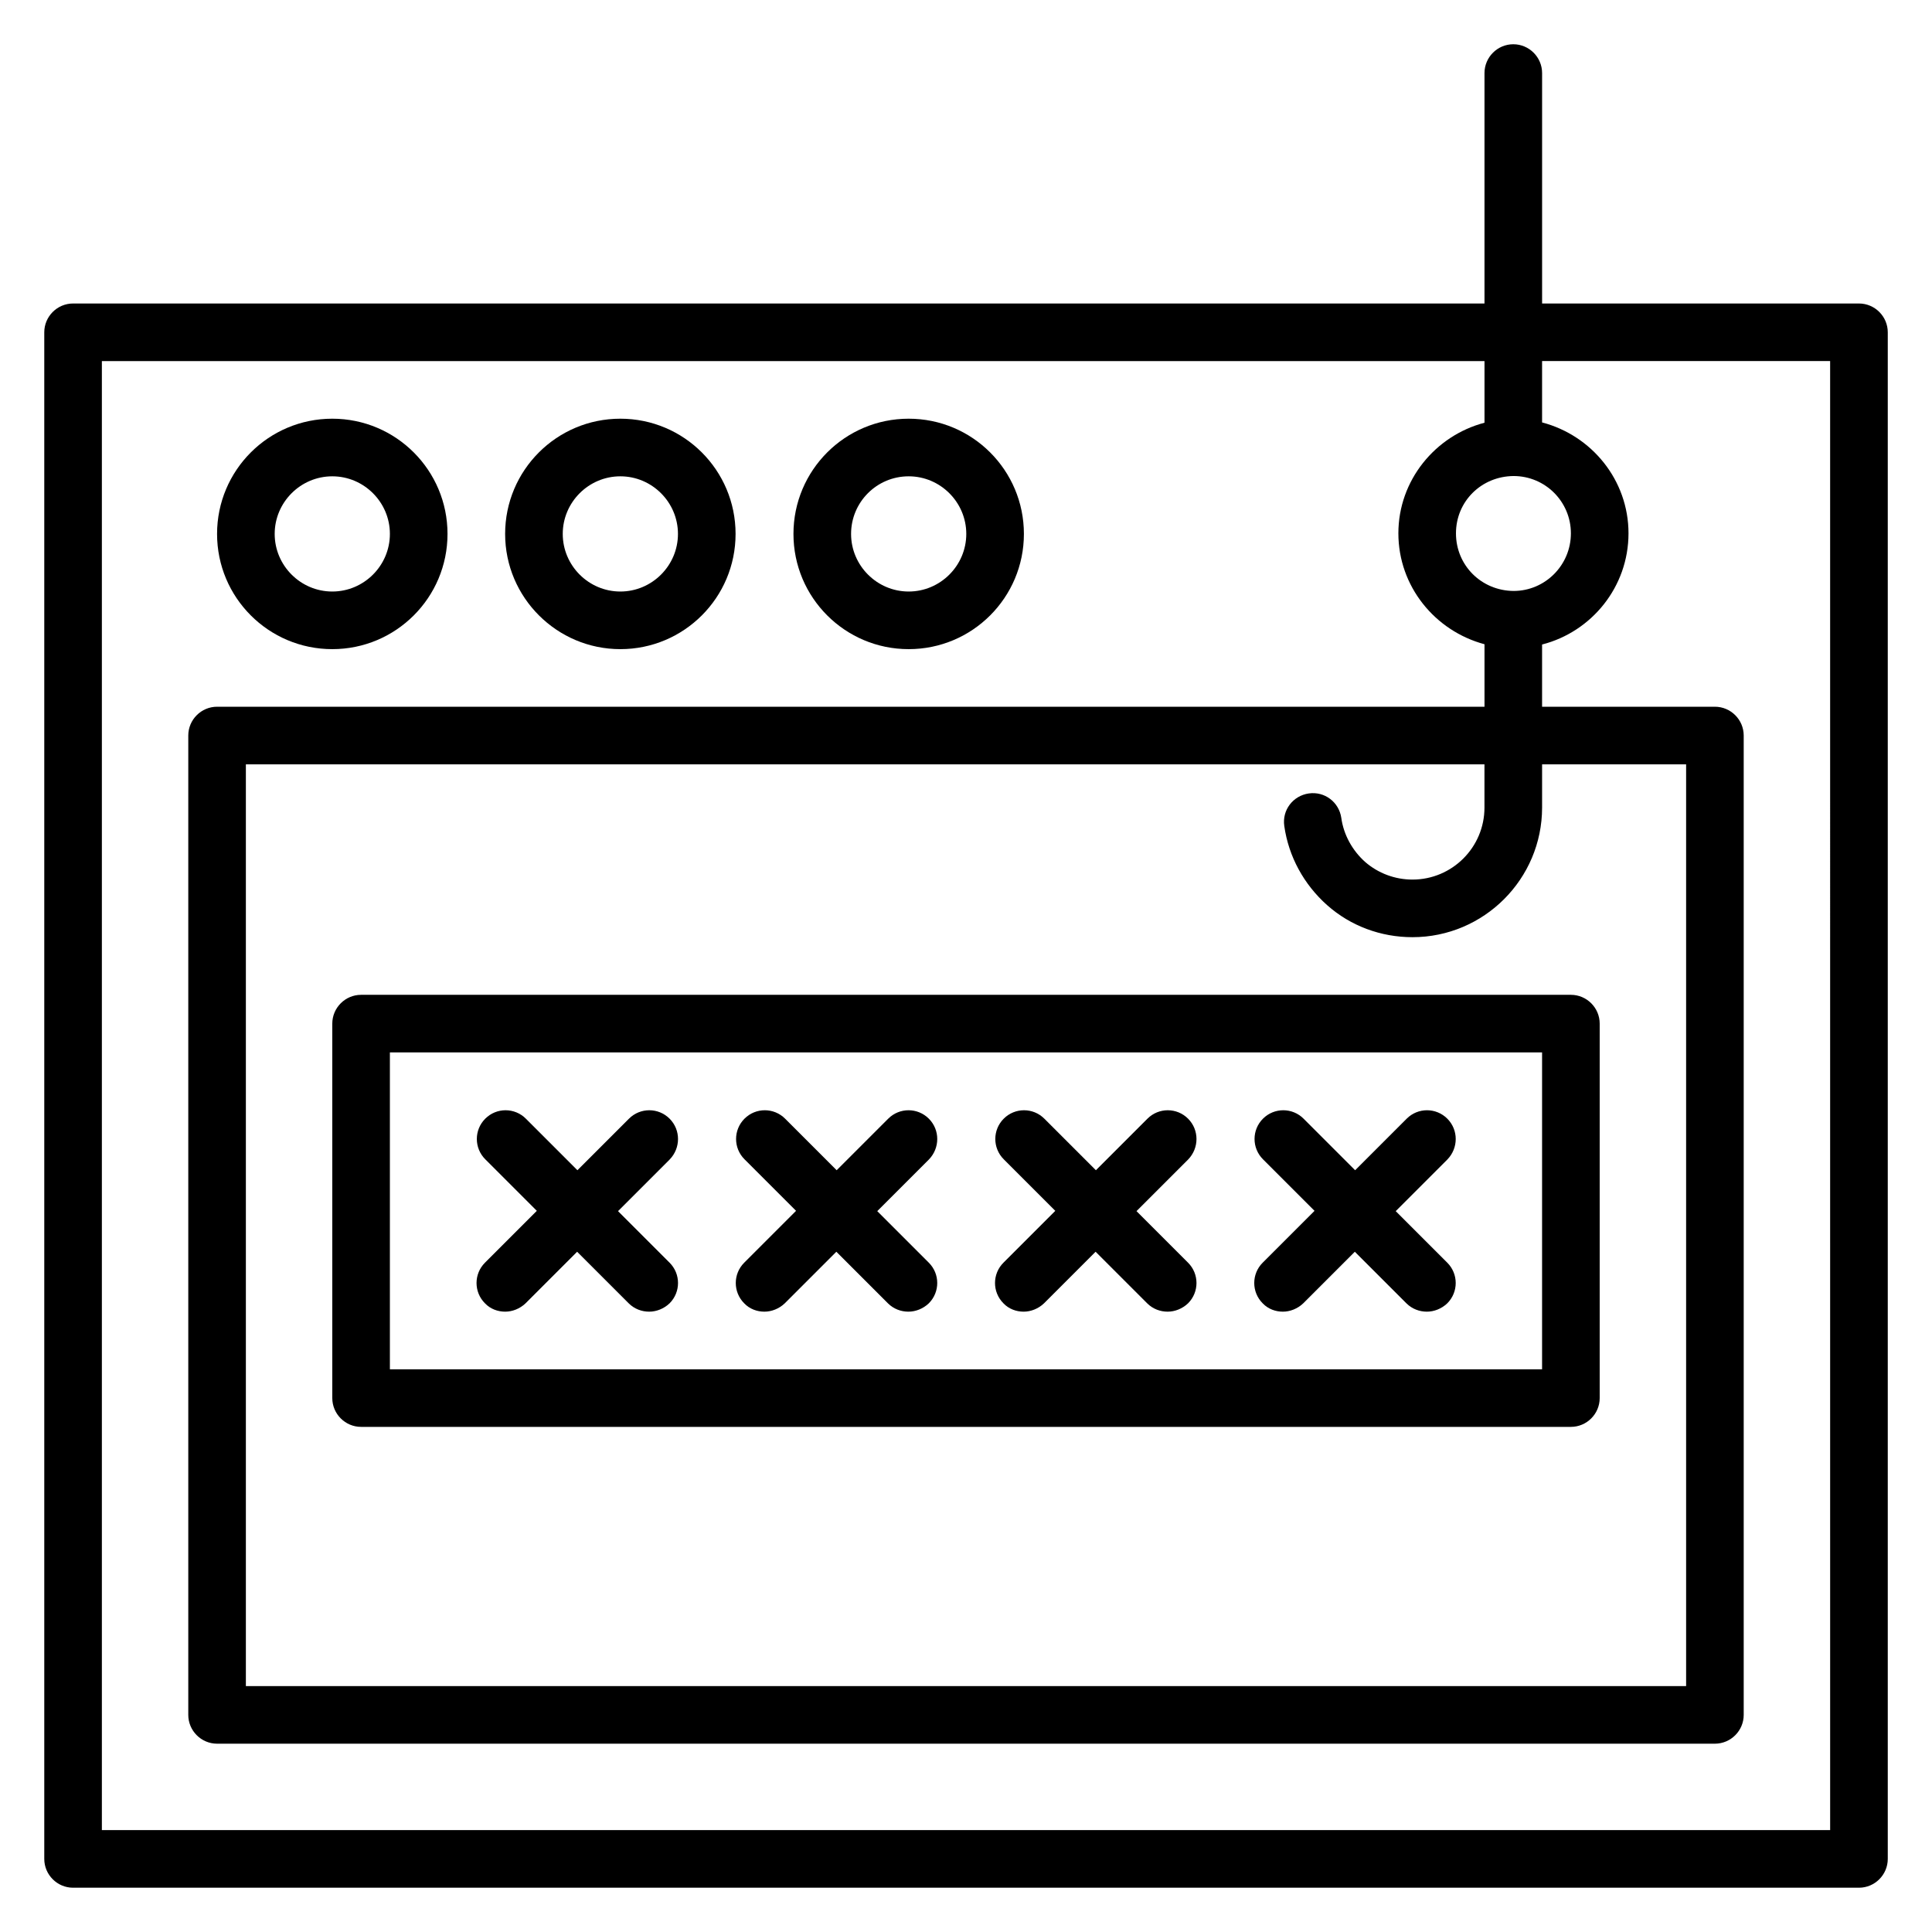 <?xml version="1.0" encoding="UTF-8"?>
<!-- Uploaded to: ICON Repo, www.svgrepo.com, Generator: ICON Repo Mixer Tools -->
<svg fill="#000000" width="800px" height="800px" version="1.1" viewBox="144 144 512 512" xmlns="http://www.w3.org/2000/svg">
 <g>
  <path d="m636.64 224.43h-83.969v-61.07c0-4.199-3.434-7.633-7.633-7.633-4.199 0-7.633 3.434-7.633 7.633v61.066l-374.04 0.004c-4.199 0-7.633 3.434-7.633 7.633v404.57c0 4.199 3.434 7.633 7.633 7.633h473.28c4.199 0 7.633-3.434 7.633-7.633v-404.57c0-4.199-3.434-7.633-7.633-7.633zm-7.633 404.57h-458.01v-389.31h366.41v16.336c-13.055 3.434-22.824 15.266-22.824 29.312s9.695 25.879 22.824 29.391v16.562h-335.88c-4.199 0-7.633 3.434-7.633 7.633v259.54c0 4.199 3.434 7.633 7.633 7.633h396.94c4.199 0 7.633-3.434 7.633-7.633v-259.54c0-4.199-3.434-7.633-7.633-7.633h-45.801v-16.488c13.129-3.359 22.902-15.266 22.902-29.465 0-14.121-9.77-25.953-22.902-29.391v-16.258h76.336zm-83.895-328.39c-8.551-0.078-15.266-6.793-15.266-15.266s6.719-15.113 15.266-15.191c8.398 0 15.191 6.793 15.191 15.191s-6.793 15.266-15.191 15.266zm-49.387 83.281c6.184 5.496 14.199 8.473 22.594 8.473 18.93 0 34.352-15.418 34.352-34.352v-11.449h38.168v244.27l-381.68 0.004v-244.27h328.24v11.449c0 10.535-8.551 19.082-19.082 19.082-4.656 0-9.082-1.68-12.52-4.656-3.434-3.055-5.727-7.25-6.336-11.68-0.609-4.199-4.426-7.098-8.625-6.488-4.199 0.609-7.098 4.426-6.488 8.625 1.145 8.098 5.191 15.5 11.375 20.996z"/>
  <path d="m232.06 415.27v99.234c0 4.199 3.434 7.633 7.633 7.633h320.61c4.199 0 7.633-3.434 7.633-7.633v-99.234c0-4.199-3.434-7.633-7.633-7.633h-320.61c-4.199 0-7.633 3.434-7.633 7.633zm15.266 7.633h305.34v83.969h-305.34z"/>
  <path d="m232.06 316.03c16.871 0 30.535-13.664 30.535-30.535s-13.664-30.535-30.535-30.535-30.535 13.664-30.535 30.535 13.664 30.535 30.535 30.535zm0-45.801c8.398 0 15.266 6.871 15.266 15.266 0 8.398-6.871 15.266-15.266 15.266-8.398 0-15.266-6.871-15.266-15.266 0-8.398 6.867-15.266 15.266-15.266z"/>
  <path d="m308.4 316.03c16.871 0 30.535-13.664 30.535-30.535s-13.664-30.535-30.535-30.535c-16.871 0-30.535 13.664-30.535 30.535s13.738 30.535 30.535 30.535zm0-45.801c8.398 0 15.266 6.871 15.266 15.266 0 8.398-6.871 15.266-15.266 15.266-8.398 0-15.266-6.871-15.266-15.266-0.004-8.398 6.867-15.266 15.266-15.266z"/>
  <path d="m384.81 316.03c16.871 0 30.535-13.664 30.535-30.535s-13.664-30.535-30.535-30.535-30.535 13.664-30.535 30.535 13.664 30.535 30.535 30.535zm0-45.801c8.398 0 15.266 6.871 15.266 15.266 0 8.398-6.871 15.266-15.266 15.266-8.398 0-15.266-6.871-15.266-15.266-0.004-8.398 6.793-15.266 15.266-15.266z"/>
  <path d="m321.45 440.46c-2.977-2.977-7.785-2.977-10.762 0l-13.664 13.664-13.664-13.664c-2.977-2.977-7.785-2.977-10.762 0-2.977 2.977-2.977 7.785 0 10.762l13.664 13.664-13.742 13.742c-2.977 2.977-2.977 7.785 0 10.762 1.449 1.527 3.434 2.215 5.344 2.215 1.91 0 3.894-0.762 5.418-2.215l13.664-13.664 13.664 13.664c1.527 1.527 3.512 2.215 5.422 2.215s3.894-0.762 5.418-2.215c2.977-2.977 2.977-7.785 0-10.762l-13.664-13.664 13.664-13.664c2.977-3.055 2.977-7.863 0-10.84z"/>
  <path d="m390.15 440.46c-2.977-2.977-7.785-2.977-10.762 0l-13.664 13.664-13.664-13.664c-2.977-2.977-7.785-2.977-10.762 0-2.977 2.977-2.977 7.785 0 10.762l13.664 13.664-13.742 13.742c-2.977 2.977-2.977 7.785 0 10.762 1.449 1.527 3.434 2.215 5.34 2.215 1.91 0 3.894-0.762 5.418-2.215l13.664-13.664 13.664 13.664c1.531 1.527 3.516 2.215 5.422 2.215 1.91 0 3.894-0.762 5.418-2.215 2.977-2.977 2.977-7.785 0-10.762l-13.664-13.664 13.664-13.664c2.981-3.055 2.981-7.863 0.004-10.84z"/>
  <path d="m458.85 440.46c-2.977-2.977-7.785-2.977-10.762 0l-13.664 13.664-13.664-13.664c-2.977-2.977-7.785-2.977-10.762 0-2.977 2.977-2.977 7.785 0 10.762l13.664 13.664-13.742 13.742c-2.977 2.977-2.977 7.785 0 10.762 1.449 1.527 3.434 2.215 5.344 2.215s3.894-0.762 5.418-2.215l13.664-13.664 13.664 13.664c1.527 1.527 3.512 2.215 5.422 2.215s3.894-0.762 5.418-2.215c2.977-2.977 2.977-7.785 0-10.762l-13.664-13.664 13.664-13.664c2.977-3.055 2.977-7.863 0-10.84z"/>
  <path d="m527.55 440.46c-2.977-2.977-7.785-2.977-10.762 0l-13.664 13.664-13.664-13.664c-2.977-2.977-7.785-2.977-10.762 0-2.977 2.977-2.977 7.785 0 10.762l13.664 13.664-13.742 13.742c-2.977 2.977-2.977 7.785 0 10.762 1.449 1.527 3.434 2.215 5.34 2.215 1.91 0 3.894-0.762 5.418-2.215l13.664-13.664 13.664 13.664c1.531 1.527 3.516 2.215 5.422 2.215 1.91 0 3.894-0.762 5.418-2.215 2.977-2.977 2.977-7.785 0-10.762l-13.664-13.664 13.664-13.664c2.981-3.055 2.981-7.863 0.004-10.84z"/>
 </g>
</svg>